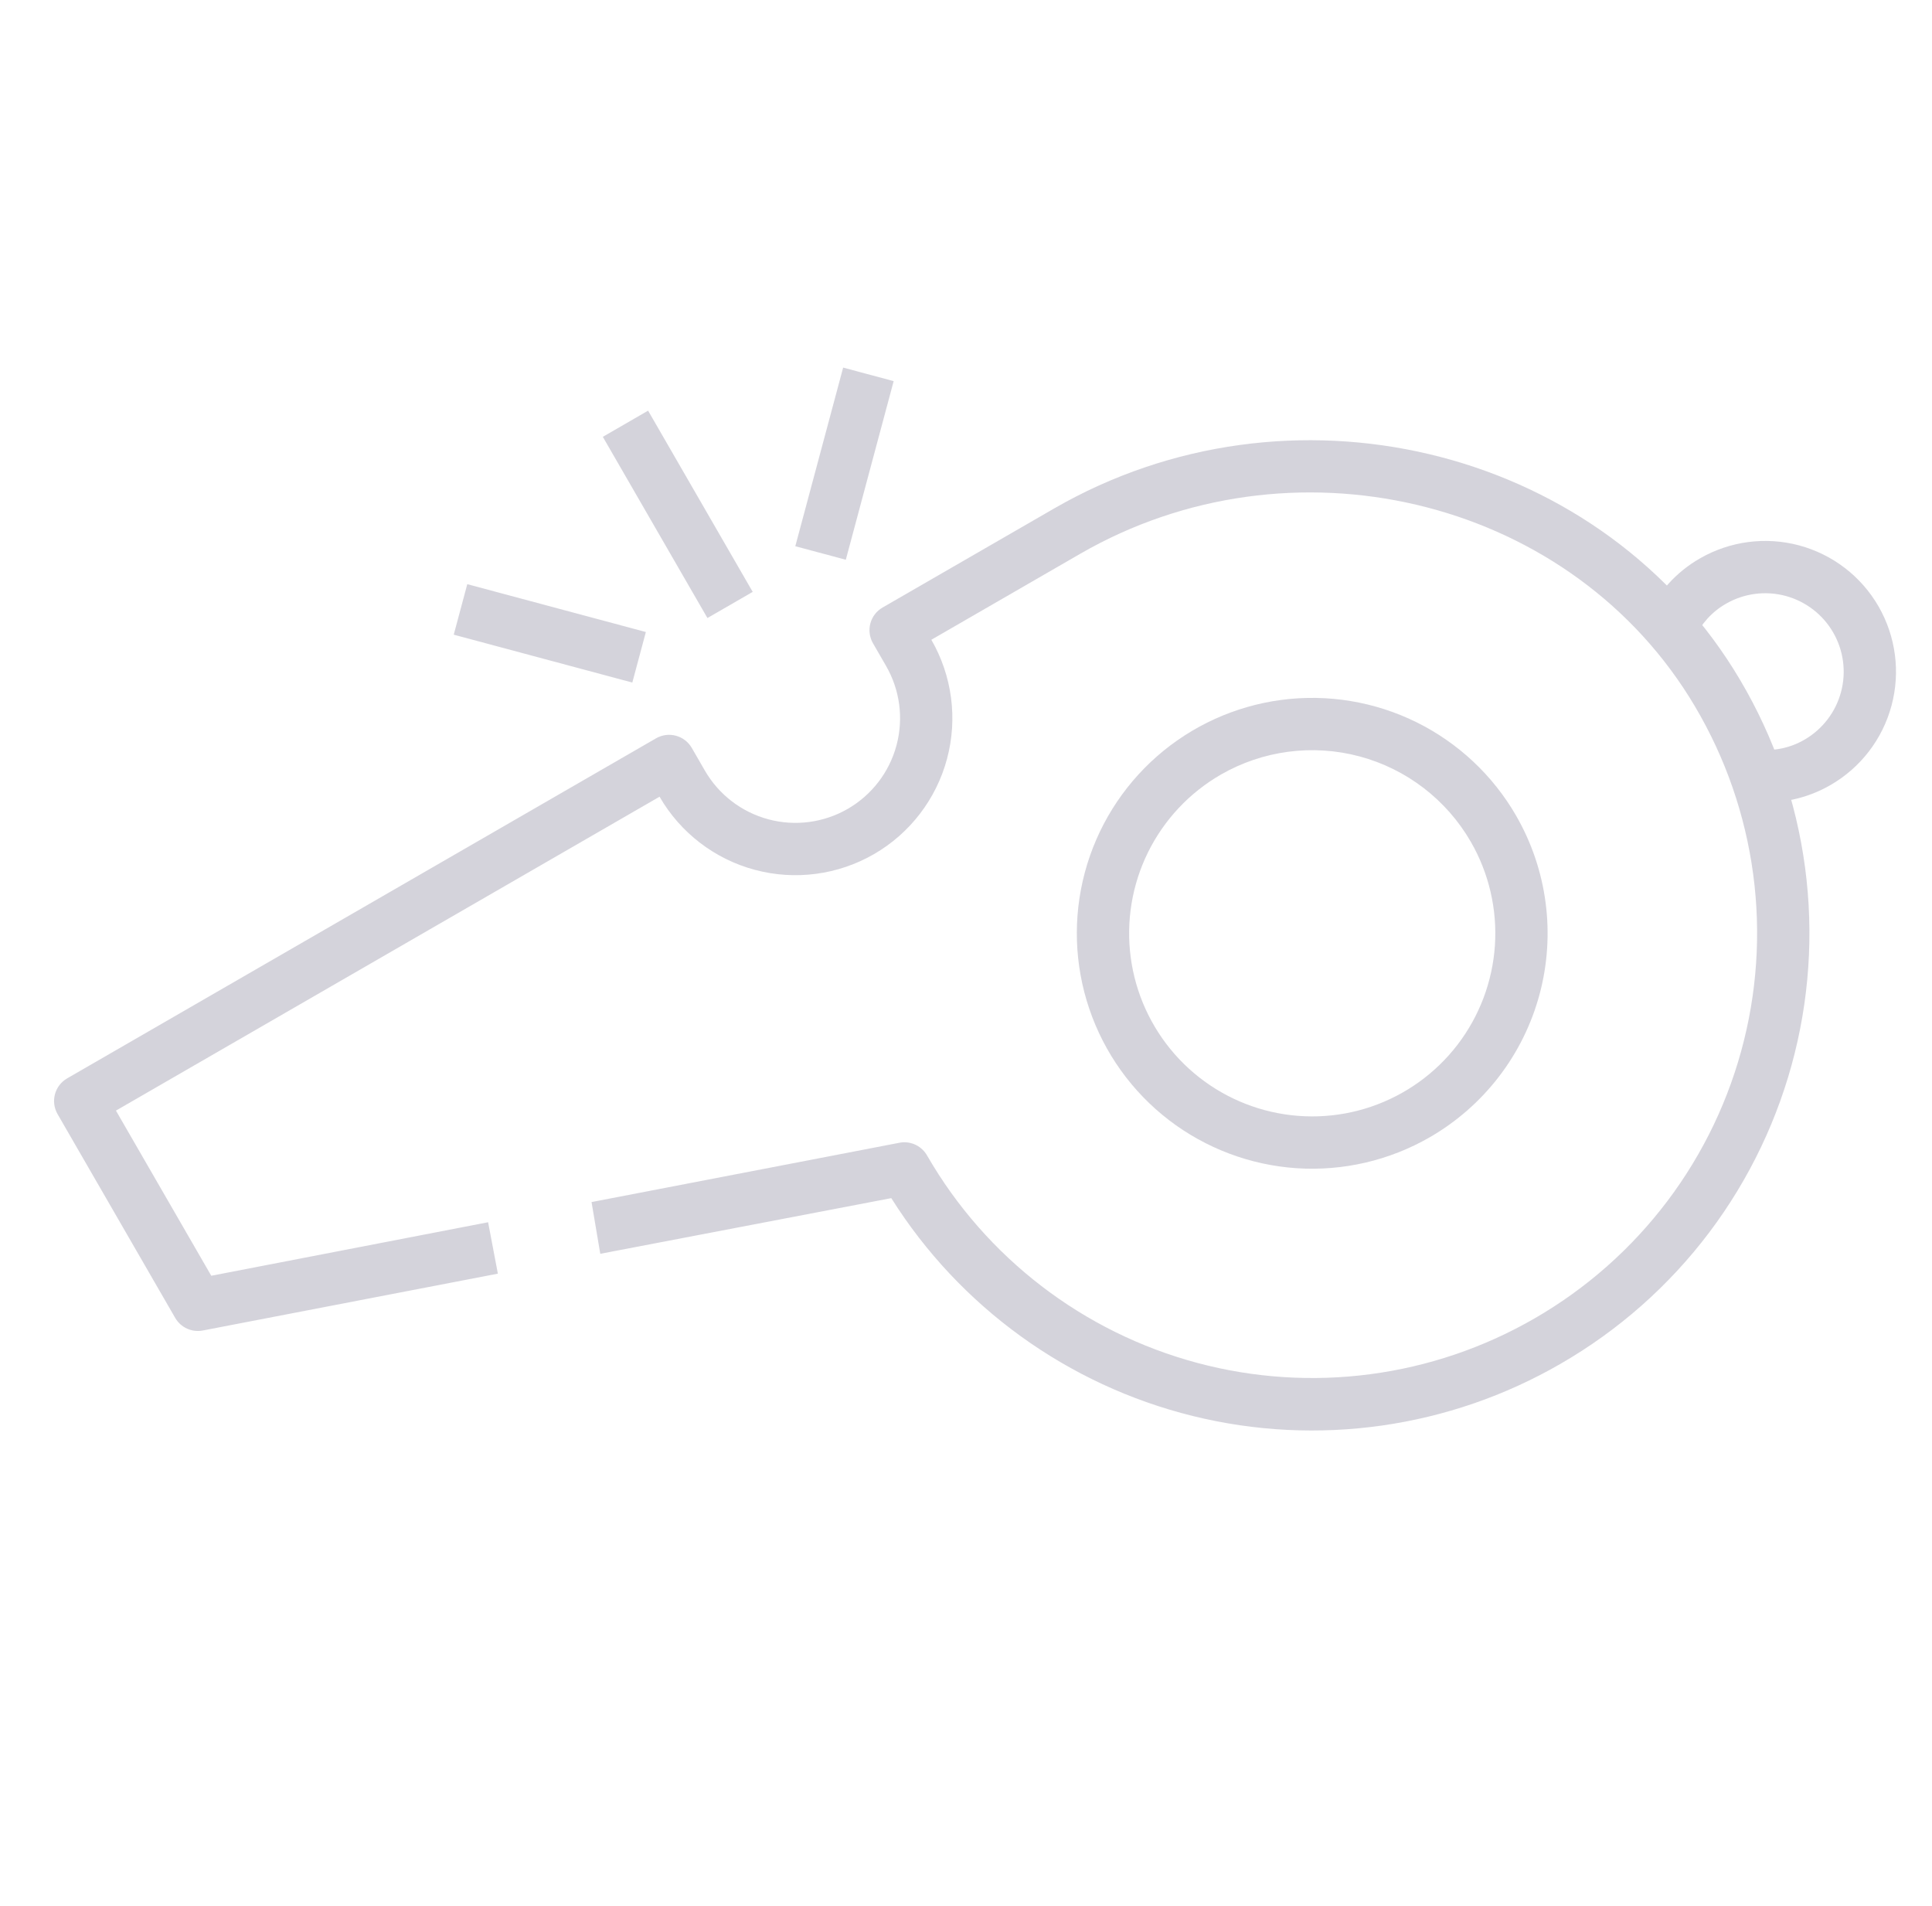<svg xmlns="http://www.w3.org/2000/svg" width="73" height="72" viewBox="0 0 73 72" fill="none">
    <g opacity="0.5" clip-path="url(#clip0_3694_66219)">
        <path d="M54.029 42.962C52.505 43.842 50.755 44.249 49 44.135C47.245 44.019 45.563 43.386 44.167 42.316C42.772 41.245 41.725 39.784 41.16 38.118C40.594 36.453 40.535 34.657 40.991 32.957C41.446 31.258 42.395 29.732 43.717 28.572C45.04 27.413 46.677 26.671 48.421 26.441C50.165 26.212 51.938 26.505 53.516 27.282C55.093 28.061 56.405 29.289 57.284 30.812C58.464 32.855 58.783 35.283 58.173 37.561C57.562 39.84 56.072 41.782 54.029 42.962ZM46.123 29.268C44.938 29.953 43.983 30.973 43.377 32.2C42.772 33.427 42.545 34.806 42.723 36.162C42.902 37.519 43.479 38.792 44.381 39.821C45.283 40.849 46.47 41.587 47.791 41.941C49.113 42.295 50.51 42.25 51.805 41.81C53.101 41.37 54.237 40.556 55.07 39.471C55.903 38.385 56.395 37.077 56.485 35.712C56.574 34.347 56.257 32.985 55.573 31.801C54.655 30.212 53.144 29.052 51.372 28.577C49.6 28.103 47.712 28.351 46.123 29.268ZM69.169 29.656C68.283 30.171 67.256 30.393 66.236 30.288L66.446 28.319C67.049 28.382 67.657 28.251 68.181 27.945C68.862 27.551 69.359 26.904 69.562 26.144C69.766 25.385 69.659 24.576 69.266 23.895C68.873 23.214 68.225 22.717 67.466 22.513C66.706 22.31 65.897 22.416 65.216 22.809C64.689 23.11 64.271 23.571 64.024 24.125L62.214 23.322C62.633 22.386 63.339 21.608 64.228 21.098C65.363 20.443 66.712 20.265 67.977 20.604C69.243 20.943 70.322 21.771 70.978 22.906C71.633 24.041 71.811 25.39 71.471 26.656C71.132 27.922 70.304 29.001 69.169 29.656Z" fill="#AAA8B8"/>
        <path d="M58.97 51.521C54.764 53.954 49.778 54.661 45.062 53.494C40.345 52.327 36.264 49.377 33.677 45.265L22.681 47.368L22.351 45.413L34.038 43.162C34.234 43.136 34.434 43.169 34.612 43.258C34.789 43.346 34.936 43.487 35.033 43.66C37.26 47.519 40.93 50.334 45.234 51.488C49.538 52.641 54.123 52.037 57.982 49.809C59.939 48.681 61.648 47.17 63.008 45.367C64.367 43.563 65.349 41.503 65.894 39.311C66.44 37.12 66.538 34.84 66.182 32.61C65.826 30.379 65.025 28.243 63.825 26.329C59.08 18.764 48.756 16.338 40.814 20.923L35.191 24.17C35.977 25.532 36.19 27.15 35.783 28.669C35.376 30.188 34.383 31.483 33.021 32.27C31.659 33.056 30.04 33.269 28.521 32.862C27.002 32.455 25.707 31.461 24.921 30.099L4.381 41.958L7.983 48.197L18.443 46.175L18.812 48.118L7.66 50.266C7.459 50.304 7.252 50.279 7.066 50.194C6.88 50.11 6.725 49.969 6.622 49.793L2.175 42.09C2.044 41.863 2.008 41.594 2.076 41.34C2.144 41.087 2.31 40.871 2.537 40.74L24.788 27.893C25.015 27.762 25.285 27.727 25.538 27.795C25.792 27.862 26.007 28.028 26.139 28.255L26.633 29.111C27.157 30.019 28.02 30.681 29.033 30.953C30.046 31.224 31.125 31.082 32.032 30.558C32.94 30.034 33.603 29.17 33.874 28.157C34.145 27.145 34.004 26.066 33.479 25.158L32.985 24.302C32.854 24.075 32.819 23.805 32.886 23.552C32.954 23.299 33.12 23.083 33.347 22.952L39.826 19.212C48.684 14.098 60.195 16.82 65.502 25.281C66.843 27.42 67.738 29.807 68.135 32.3C68.532 34.793 68.423 37.34 67.813 39.789C67.203 42.239 66.106 44.54 64.587 46.556C63.067 48.572 61.157 50.26 58.97 51.521ZM30.05 20.636L31.858 13.887L33.767 14.399L31.959 21.147L30.05 20.636ZM17.144 23.978L17.656 22.069L24.404 23.877L23.892 25.787L17.144 23.978ZM22.777 16.503L24.488 15.514L28.441 22.361L26.73 23.349L22.777 16.503Z" fill="#AAA8B8"/>
    </g>
    <defs>
        <clipPath id="clip0_3694_66219">
            <rect width="72" height="72" fill="white" transform="translate(0.4)"/>
        </clipPath>
    </defs>
</svg>
